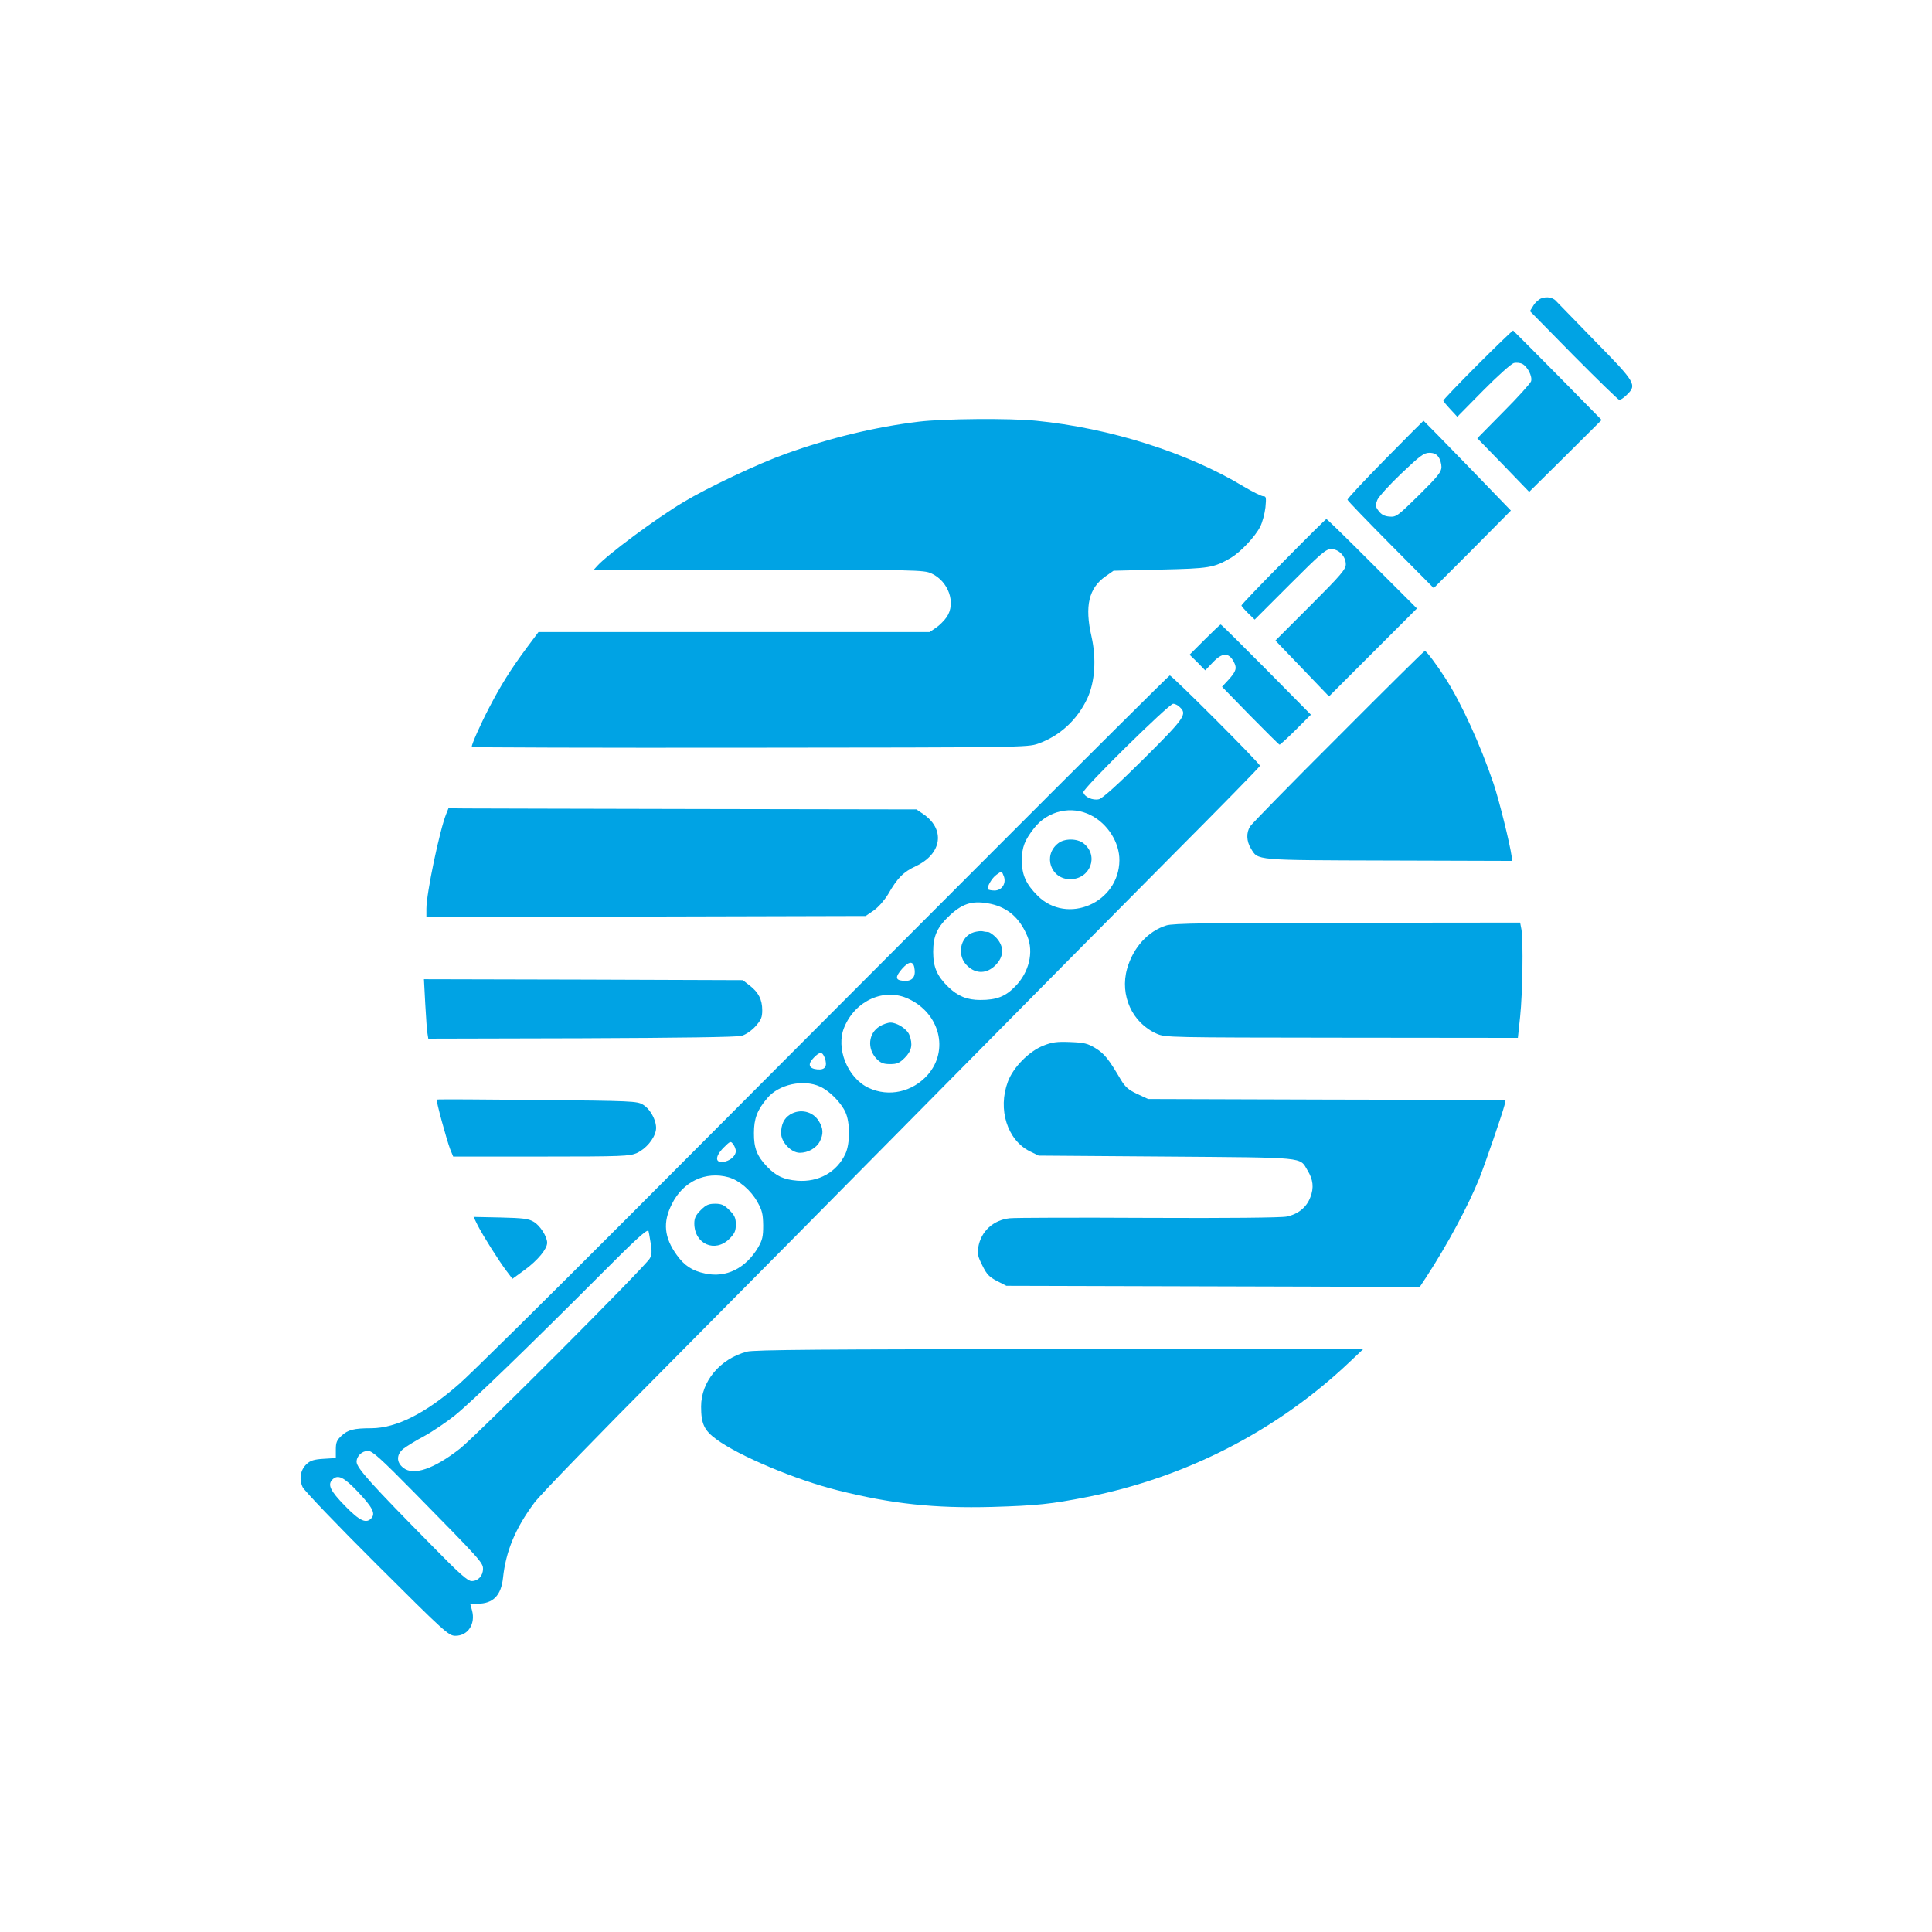 <?xml version="1.0" standalone="no"?>
<!DOCTYPE svg PUBLIC "-//W3C//DTD SVG 20010904//EN"
 "http://www.w3.org/TR/2001/REC-SVG-20010904/DTD/svg10.dtd">
<svg version="1.0" xmlns="http://www.w3.org/2000/svg"
 width="1024pt" height="1024pt" viewBox="0 0 1024 1024"
 preserveAspectRatio="xMidYMid meet">

<g transform="translate(0,1024) scale(0.1,-0.1)"
fill="#00a3e4" stroke="none">
<path d="M8170 8659 c-14 -5 -34 -23 -43 -39 l-18 -29 232 -236 c128 -129 237
-235 242 -235 6 0 24 12 39 27 55 53 49 64 -169 286 -108 111 -201 207 -207
213 -17 18 -48 23 -76 13z"/>
<path d="M7832 8307 c-100 -100 -182 -186 -182 -190 0 -4 17 -25 37 -46 l37
-40 137 139 c76 77 149 142 163 146 13 3 34 1 45 -5 28 -15 54 -67 46 -92 -4
-11 -69 -84 -146 -161 l-139 -141 138 -142 137 -142 192 190 192 191 -232 236
c-128 129 -234 236 -237 238 -3 1 -87 -80 -188 -181z"/>
<path d="M4870 8005 c-232 -28 -471 -86 -705 -170 -146 -52 -416 -180 -544
-257 -144 -86 -402 -278 -455 -337 l-19 -21 874 0 c832 0 876 -1 915 -19 91
-41 132 -157 82 -231 -13 -19 -39 -45 -57 -57 l-34 -23 -1037 0 -1036 0 -65
-87 c-82 -111 -133 -192 -196 -313 -46 -88 -93 -194 -93 -209 0 -3 663 -5
1472 -4 1441 1 1474 2 1529 21 116 41 208 126 262 240 40 87 49 209 22 329
-37 161 -14 256 74 318 l43 30 246 6 c263 6 284 9 377 63 51 31 127 111 154
164 12 23 24 69 28 102 5 53 4 60 -12 60 -9 0 -55 23 -101 50 -297 180 -709
311 -1103 350 -139 14 -491 11 -621 -5z"/>
<path d="M7341 7805 c-111 -113 -201 -209 -199 -214 2 -6 105 -113 230 -239
l227 -229 205 205 204 206 -230 238 c-127 131 -232 238 -233 238 -1 0 -93 -92
-204 -205z m283 13 c9 -12 16 -36 16 -53 0 -26 -18 -49 -119 -149 -114 -112
-121 -117 -157 -114 -26 2 -43 11 -57 30 -18 24 -18 30 -7 58 7 17 64 80 127
140 100 95 120 110 149 110 23 0 38 -7 48 -22z"/>
<path d="M6803 7264 c-123 -124 -223 -229 -223 -233 0 -4 16 -22 35 -41 l35
-34 187 187 c163 163 191 187 218 187 41 0 78 -39 78 -81 0 -26 -25 -56 -186
-217 l-187 -187 142 -148 142 -148 233 233 233 233 -237 237 c-131 131 -240
238 -243 237 -3 0 -105 -101 -227 -225z"/>
<path d="M6385 6850 l-80 -80 42 -41 41 -42 40 42 c50 53 84 54 111 4 18 -34
13 -50 -25 -93 l-37 -40 149 -153 c82 -83 152 -153 156 -154 3 0 42 35 86 79
l80 80 -236 239 c-130 131 -239 239 -242 239 -3 0 -41 -36 -85 -80z"/>
<path d="M7094 6337 c-249 -248 -459 -463 -468 -477 -21 -33 -20 -78 4 -117
39 -64 11 -62 731 -64 l654 -2 -3 24 c-9 67 -67 300 -96 386 -70 206 -170 426
-255 558 -44 69 -101 145 -109 145 -4 0 -210 -204 -458 -453z"/>
<path d="M5178 5643 c-559 -560 -1382 -1385 -1829 -1834 -448 -449 -860 -857
-916 -905 -177 -155 -332 -233 -464 -234 -93 0 -125 -8 -159 -40 -25 -23 -30
-36 -30 -73 l0 -45 -65 -4 c-50 -3 -70 -9 -90 -28 -33 -31 -41 -79 -21 -122 9
-19 186 -204 394 -411 362 -361 380 -377 416 -377 66 0 107 62 88 134 l-10 36
39 0 c82 0 125 43 135 137 15 141 65 262 166 398 28 39 340 360 693 715 352
355 998 1007 1435 1450 437 443 1002 1013 1255 1268 253 254 462 467 463 473
4 9 -466 479 -478 479 -4 0 -464 -458 -1022 -1017z m1074 850 c42 -38 29 -57
-190 -275 -137 -136 -218 -209 -237 -214 -33 -8 -78 12 -83 37 -4 19 454 469
476 469 9 0 24 -7 34 -17z m-470 -574 c89 -45 152 -145 151 -239 -2 -225 -276
-344 -433 -188 -63 63 -84 111 -84 188 0 70 15 107 66 172 72 91 197 120 300
67z m-461 -325 c13 -37 -11 -74 -50 -74 -15 0 -30 3 -34 6 -9 10 20 61 45 78
28 20 27 21 39 -10z m-69 -145 c90 -20 153 -75 193 -171 35 -85 9 -192 -64
-266 -52 -54 -99 -72 -185 -72 -70 0 -119 20 -169 68 -61 59 -81 106 -81 187
0 86 22 133 93 198 69 62 121 75 213 56z m-404 -351 c4 -42 -19 -62 -65 -56
-38 4 -38 21 -2 63 40 45 63 43 67 -7z m-33 -152 c166 -77 216 -273 102 -403
-81 -91 -206 -119 -313 -69 -112 52 -176 211 -129 322 59 142 213 210 340 150z
m-444 -312 c16 -45 3 -66 -39 -62 -46 4 -53 28 -18 63 32 32 44 32 57 -1z
m-25 -153 c51 -23 111 -84 135 -136 25 -54 25 -166 0 -220 -45 -97 -142 -152
-255 -143 -72 6 -112 24 -160 74 -53 55 -71 99 -70 179 0 75 17 122 71 185 61
73 191 101 279 61z m-446 -342 c0 -23 -25 -47 -55 -55 -55 -14 -60 23 -9 74
35 35 37 35 50 17 8 -10 14 -27 14 -36z m-38 -139 c56 -16 117 -68 152 -130
26 -46 30 -65 31 -125 0 -59 -4 -77 -27 -117 -66 -111 -170 -162 -280 -138
-68 14 -110 41 -151 98 -67 93 -75 173 -26 270 59 120 179 176 301 142z m-414
-345 c8 -46 7 -66 -4 -85 -22 -41 -922 -943 -1006 -1008 -138 -108 -247 -145
-300 -102 -38 29 -38 71 1 102 16 12 65 43 109 66 44 24 118 74 163 110 86 69
392 365 769 743 187 188 248 244 257 235 1 -1 6 -29 11 -61z m-1251 -1327
c351 -357 363 -371 363 -403 0 -37 -26 -65 -60 -65 -21 0 -63 37 -206 183
-326 330 -404 417 -404 449 0 31 29 58 61 58 22 0 66 -39 246 -222z m-300 5
c77 -82 93 -113 73 -138 -28 -33 -62 -18 -142 64 -78 80 -93 112 -66 139 29
29 61 13 135 -65z"/>
<path d="M5608 5770 c-82 -64 -39 -190 64 -190 107 0 154 125 71 190 -34 27
-102 27 -135 0z"/>
<path d="M5162 5299 c-75 -22 -94 -127 -32 -181 45 -41 101 -39 146 6 46 46
47 99 5 145 -16 17 -36 31 -44 31 -9 0 -21 2 -29 4 -7 2 -28 0 -46 -5z"/>
<path d="M4662 4800 c-60 -37 -67 -118 -16 -172 22 -22 36 -28 72 -28 37 0 50
6 78 34 36 36 43 71 24 120 -11 31 -65 66 -100 66 -14 0 -40 -9 -58 -20z"/>
<path d="M4188 4333 c-32 -20 -48 -52 -48 -99 0 -48 54 -104 99 -104 44 0 88
25 106 60 20 39 19 69 -5 108 -32 52 -99 67 -152 35z"/>
<path d="M3714 3826 c-26 -26 -34 -42 -34 -70 0 -110 110 -158 186 -82 28 28
34 42 34 76 0 34 -6 48 -34 76 -28 28 -42 34 -76 34 -34 0 -48 -6 -76 -34z"/>
<path d="M2365 5926 c-34 -83 -105 -421 -105 -502 l0 -44 1164 2 1164 3 44 30
c25 18 56 54 75 85 50 87 80 118 149 150 138 66 155 197 35 277 l-34 23 -1151
2 c-633 1 -1191 3 -1240 3 l-89 1 -12 -30z"/>
<path d="M6182 5335 c-97 -30 -176 -117 -208 -229 -40 -141 27 -288 157 -345
45 -20 65 -20 980 -21 l934 -1 12 113 c13 122 17 399 7 461 l-7 37 -916 -1
c-740 0 -924 -3 -959 -14z"/>
<path d="M2254 4918 c4 -73 9 -144 12 -158 l4 -25 813 2 c518 2 825 6 848 13
21 6 52 27 73 50 30 34 36 47 36 86 0 56 -20 95 -67 131 l-36 28 -845 3 -845
2 7 -132z"/>
<path d="M5530 4698 c-76 -30 -160 -115 -188 -191 -55 -146 -3 -310 116 -369
l47 -23 675 -5 c751 -6 707 -1 750 -73 30 -49 35 -92 15 -143 -20 -53 -64 -89
-125 -102 -27 -6 -317 -9 -730 -7 -377 2 -709 1 -738 -2 -87 -9 -153 -69 -167
-154 -6 -33 -2 -50 22 -97 23 -47 37 -61 78 -82 l49 -25 1096 -3 1095 -3 35
53 c111 170 222 377 281 523 34 87 122 343 133 387 l6 28 -947 2 -948 3 -58
27 c-45 21 -63 37 -85 73 -65 111 -89 141 -135 169 -43 26 -60 30 -135 33 -71
3 -97 -1 -142 -19z"/>
<path d="M2315 4412 c-5 -5 53 -216 71 -263 l16 -39 467 0 c433 0 469 2 507
19 47 22 91 73 100 119 9 42 -26 112 -68 137 -31 19 -57 20 -561 25 -291 3
-530 4 -532 2z"/>
<path d="M2531 3747 c29 -57 115 -193 154 -244 l31 -41 66 48 c68 50 118 110
118 143 0 33 -38 92 -71 111 -28 17 -57 20 -176 23 l-143 3 21 -43z"/>
<path d="M3959 3076 c-143 -38 -243 -158 -243 -291 0 -91 16 -126 80 -173 119
-88 420 -215 644 -271 287 -72 511 -96 819 -88 237 7 312 15 505 53 524 104
1006 352 1388 714 l73 69 -1610 0 c-1244 0 -1620 -3 -1656 -13z"/>
</g>
</svg>
